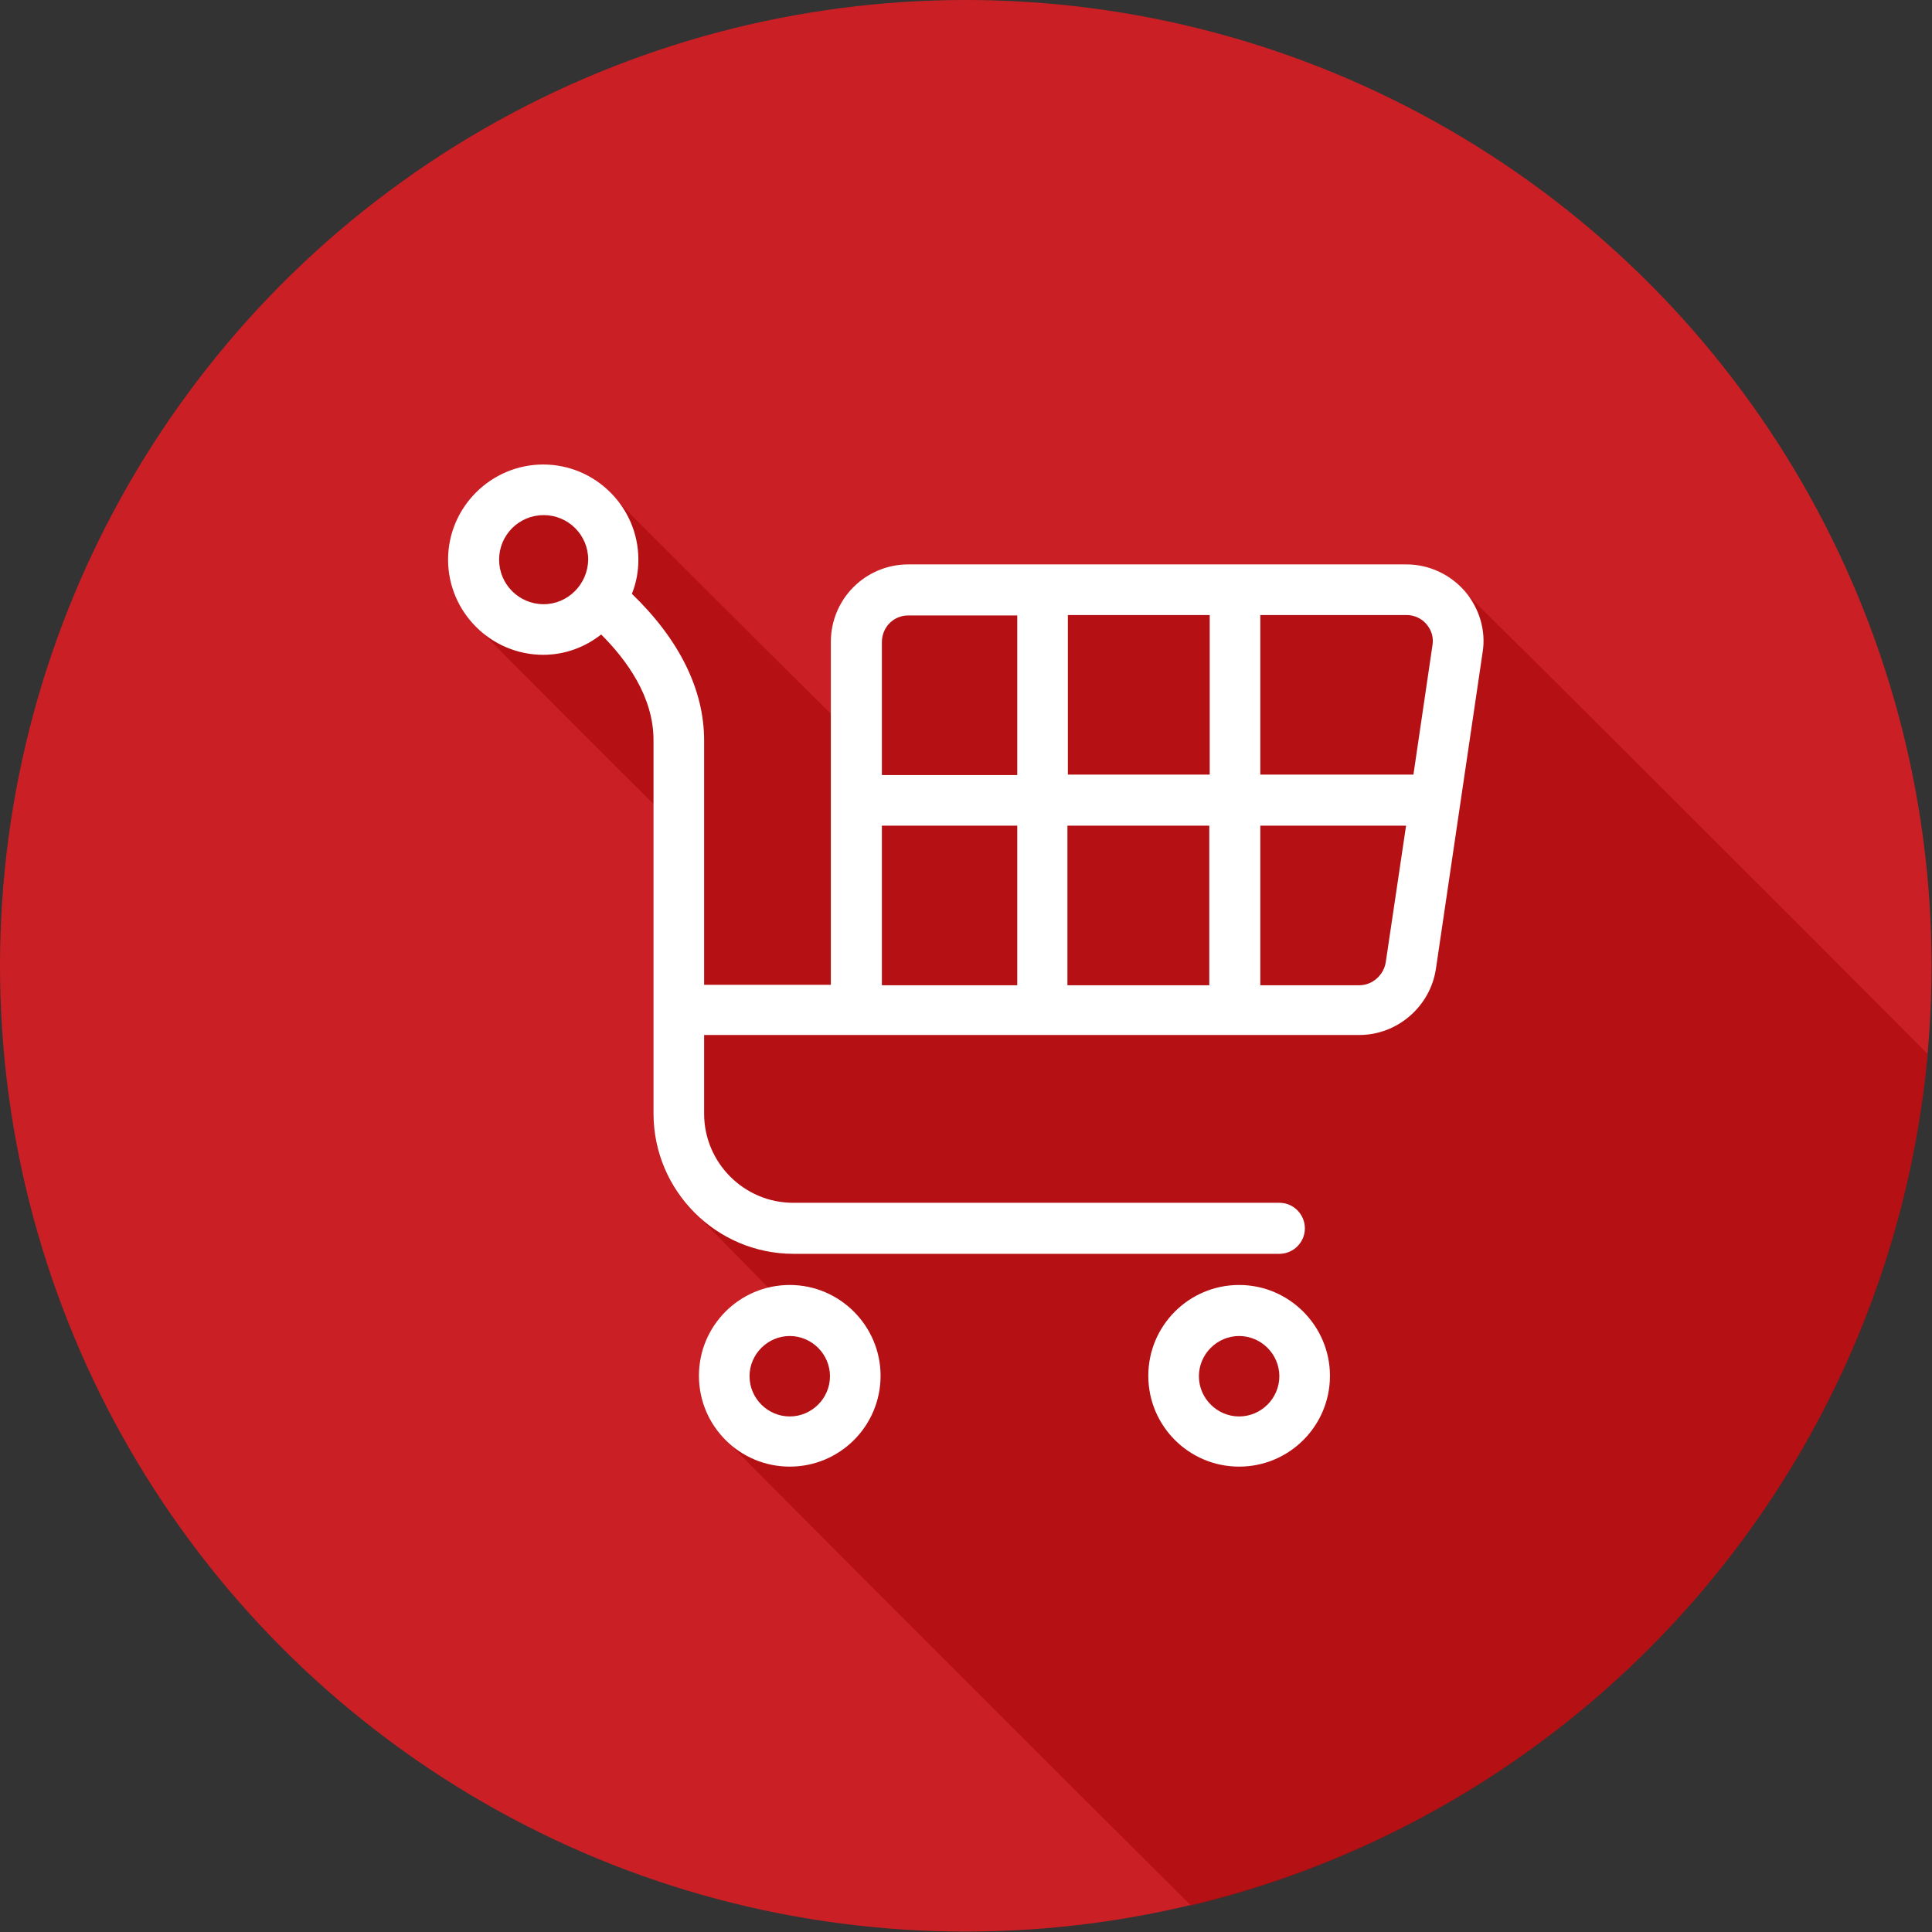 <?xml version="1.0" encoding="utf-8"?>
<!-- Generator: Adobe Illustrator 19.0.0, SVG Export Plug-In . SVG Version: 6.00 Build 0)  -->
<svg version="1.1" id="Layer_1" xmlns="http://www.w3.org/2000/svg" xmlns:xlink="http://www.w3.org/1999/xlink" x="0px" y="0px"
	 viewBox="-256 57.3 446.7 446.7" enable-background="new -256 57.3 446.7 446.7" xml:space="preserve">
<rect x="-256" y="57.3" width="446.7" height="446.7" fill="#333333" stroke="none"/>
<circle fill="#CA1F25" cx="-32.7" cy="280.6" r="223.3"/>
<g>
	<path opacity="0.7" fill="#AD0C0F" enable-background="new    " d="M189.7,301C165.2,276.3,84.8,196,83,194.6
		c-0.1-0.2-0.2-0.4-0.4-0.5c-3.4-3.9-8.3-6.2-13.5-6.2H-46c-9.9,0-17.9,8-17.9,17.9v16.5c-4.4-4.2-49.6-49.4-49.6-49.4
		c-4-4.9-10-8-16.8-8c-12.1,0-22,9.9-22,22c0,6.8,3.2,12.8,8,16.8c1.2,1.4,38.6,38.8,39.4,39.5v71.9c0,9.7,4.3,18.2,11.1,24.2
		l15.6,15.9c-9.3,2.2-16.2,10.5-16.2,20.4c0,6.5,3,12.3,7.7,16.1c1.4,1.7,84.3,84.6,106.1,106.2C111.2,475.9,181,397.3,189.7,301z"
		/>
</g>
<g>
	<path fill="#FFFFFF" d="M82.7,194c-3.4-3.9-8.3-6.2-13.5-6.2H-46c-9.9,0-17.9,8-17.9,17.9V285h-29.3v-56.5
		c0-11.8-5.8-23.4-16.7-33.9c1-2.5,1.5-5.1,1.5-7.9c0-12.1-9.9-22-22-22s-22,9.9-22,22s9.9,22,22,22c5.1,0,9.7-1.8,13.4-4.7
		c5.9,5.9,12.1,14.4,12.1,24.4v86.4c0,17.8,14.5,32.4,32.4,32.4H39.8c3.2,0,5.9-2.6,5.9-5.9c0-3.2-2.6-5.9-5.9-5.9H-72.6
		c-11.4,0-20.6-9.3-20.6-20.6v-18.2h29.3h5.9H58.3c8.8,0,16.4-6.6,17.7-15.3l10.8-73.2C87.6,203.2,86.1,198,82.7,194z M-130.3,197
		c-5.7,0-10.3-4.6-10.3-10.3s4.6-10.3,10.3-10.3s10.3,4.6,10.3,10.3C-120.1,192.4-124.7,197-130.3,197z M-9.1,236.4v-36.9h32.8v36.9
		H-9.1z M23.6,248.2v36.9H-9.2v-36.9H23.6z M-46,199.6h25.2v36.9h-31.3v-30.7C-52.1,202.3-49.4,199.6-46,199.6z M-52.1,248.2h31.3
		v36.9h-31.3V248.2z M58.3,285.1H35.4v-36.9h33.7l-4.7,31.6C63.9,282.8,61.3,285.1,58.3,285.1z M70.8,236.4H35.4v-36.9h33.8
		c1.8,0,3.5,0.8,4.6,2.1c1.2,1.4,1.7,3.1,1.4,4.9L70.8,236.4z"/>
	<path fill="#FFFFFF" d="M-73.4,354.4c-11.6,0-21,9.4-21,21s9.4,21,21,21s21-9.4,21-21C-52.4,363.9-61.8,354.4-73.4,354.4z
		 M-73.4,384.8c-5.1,0-9.3-4.2-9.3-9.3s4.2-9.3,9.3-9.3s9.3,4.2,9.3,9.3S-68.3,384.8-73.4,384.8z"/>
	<path fill="#FFFFFF" d="M30.5,354.4c-11.6,0-21,9.4-21,21s9.4,21,21,21s21-9.4,21-21C51.5,363.9,42.1,354.4,30.5,354.4z
		 M30.5,384.8c-5.1,0-9.3-4.2-9.3-9.3s4.2-9.3,9.3-9.3c5.1,0,9.3,4.2,9.3,9.3S35.6,384.8,30.5,384.8z"/>
</g>
</svg>
